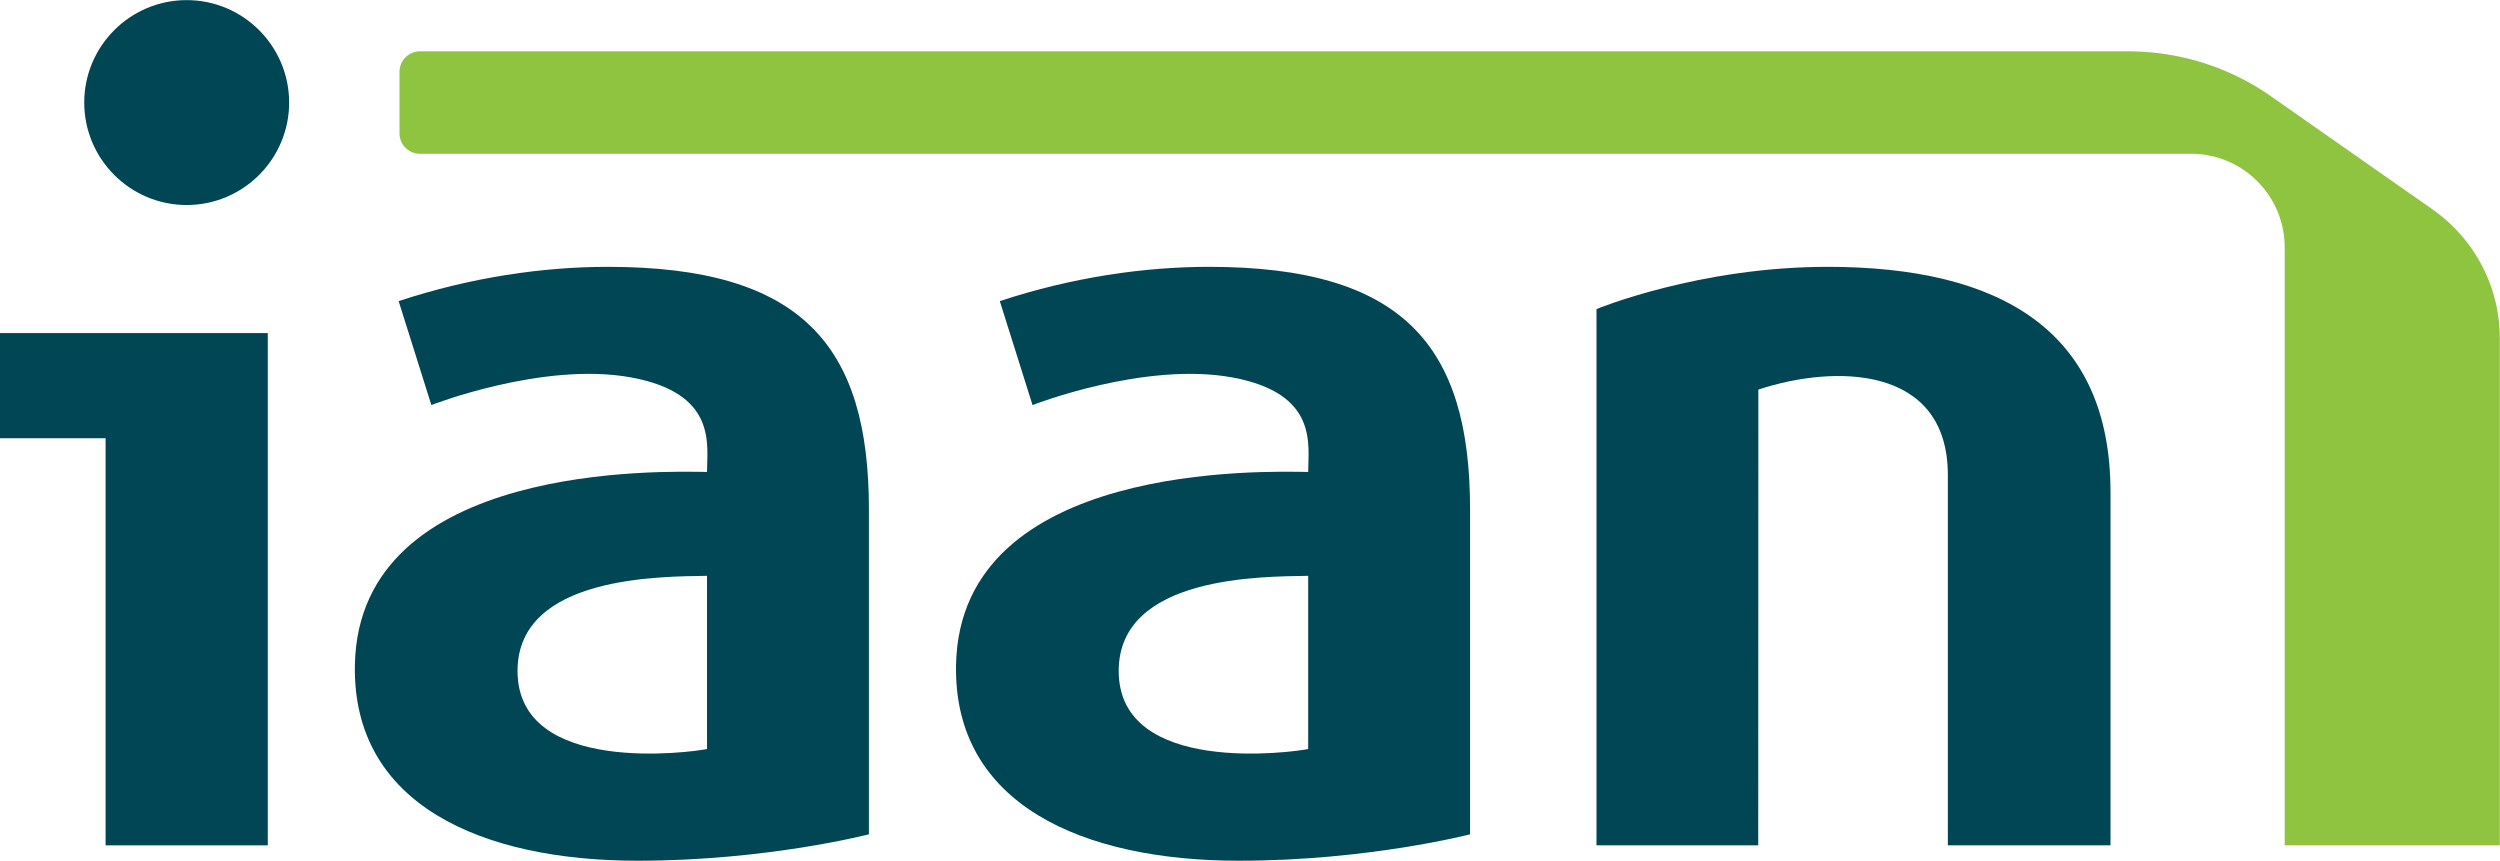 <svg xmlns="http://www.w3.org/2000/svg" xml:space="preserve" width="1161.906" height="400" viewBox="0 0 1161.906 400"><defs><clipPath id="a" clipPathUnits="userSpaceOnUse"><path d="M0 841.89h1190.551V0H0Z"/></clipPath></defs><g clip-path="url(#a)" transform="matrix(2.317 0 0 -2.317 -798.36 1175.371)"><path d="M0 0c-2.776-.602-38.008-5.516-38.008 15.657 0 19.221 29.013 18.909 38.008 19.084zm-19.894 96.721c-12.884 0-27.412-2.068-41.961-6.879l6.563-20.848s22.466 8.781 40.076 5.541C2.108 71.347 0 61.011 0 55.575c-8.325.122-69.778 2.149-70.633-38.631-.591-28.139 25.55-39.351 56.727-39.351 25.933 0 46.377 5.3 46.377 5.3v65.209c0 32.752-13.363 48.619-52.365 48.619" style="fill:#004655;fill-opacity:1;fill-rule:nonzero;stroke:none" transform="translate(486.386 357.037)"/><path d="M0 0c-2.776-.602-38.008-5.516-38.008 15.657 0 19.221 29.013 18.909 38.008 19.084zm-19.894 96.721c-12.884 0-27.413-2.068-41.961-6.879l6.563-20.848s22.466 8.781 40.075 5.541C2.108 71.347 0 61.011 0 55.575c-8.325.122-69.778 2.149-70.634-38.631-.59-28.139 25.551-39.351 56.727-39.351 25.934 0 46.378 5.3 46.378 5.3v65.209c0 32.752-13.363 48.619-52.365 48.619" style="fill:#004655;fill-opacity:1;fill-rule:nonzero;stroke:none" transform="translate(606.972 357.037)"/><path d="M0 0c-11.332 0-20.551-9.22-20.551-20.552 0-11.332 9.219-20.551 20.551-20.551 11.332 0 20.551 9.219 20.551 20.551C20.551-9.22 11.332 0 0 0" style="fill:#004655;fill-opacity:1;fill-rule:nonzero;stroke:none" transform="translate(382.013 507.26)"/><path d="M0 0h21.195v-81.663h32.534V21.092H0Z" style="fill:#004655;fill-opacity:1;fill-rule:nonzero;stroke:none" transform="translate(344.551 419.376)"/><path d="M0 0c0 32.363-22.066 45.181-56.728 45.181-25.933 0-46.376-8.473-46.376-8.473V-70.864h32.443c0 15.531.027 91.417.027 91.417 15.177 5.045 38.009 5.01 38.009-17.141v-74.276H0Z" style="fill:#004655;fill-opacity:1;fill-rule:nonzero;stroke:none" transform="translate(767.906 408.577)"/><path d="M0 0h-342.6a4.107 4.107 0 0 1-4.107-4.107v-12.335a4.108 4.108 0 0 1 4.107-4.108H12.666c10.365 0 18.769-8.402 18.769-18.768v-119.953h43.157v101.688c0 10.348-5.068 19.98-13.543 25.916L28.657-8.992C20.261-3.108 10.249 0 0 0" style="fill:#8ec43f;fill-opacity:1;fill-rule:nonzero;stroke:none" transform="translate(771.408 496.984)"/></g></svg>